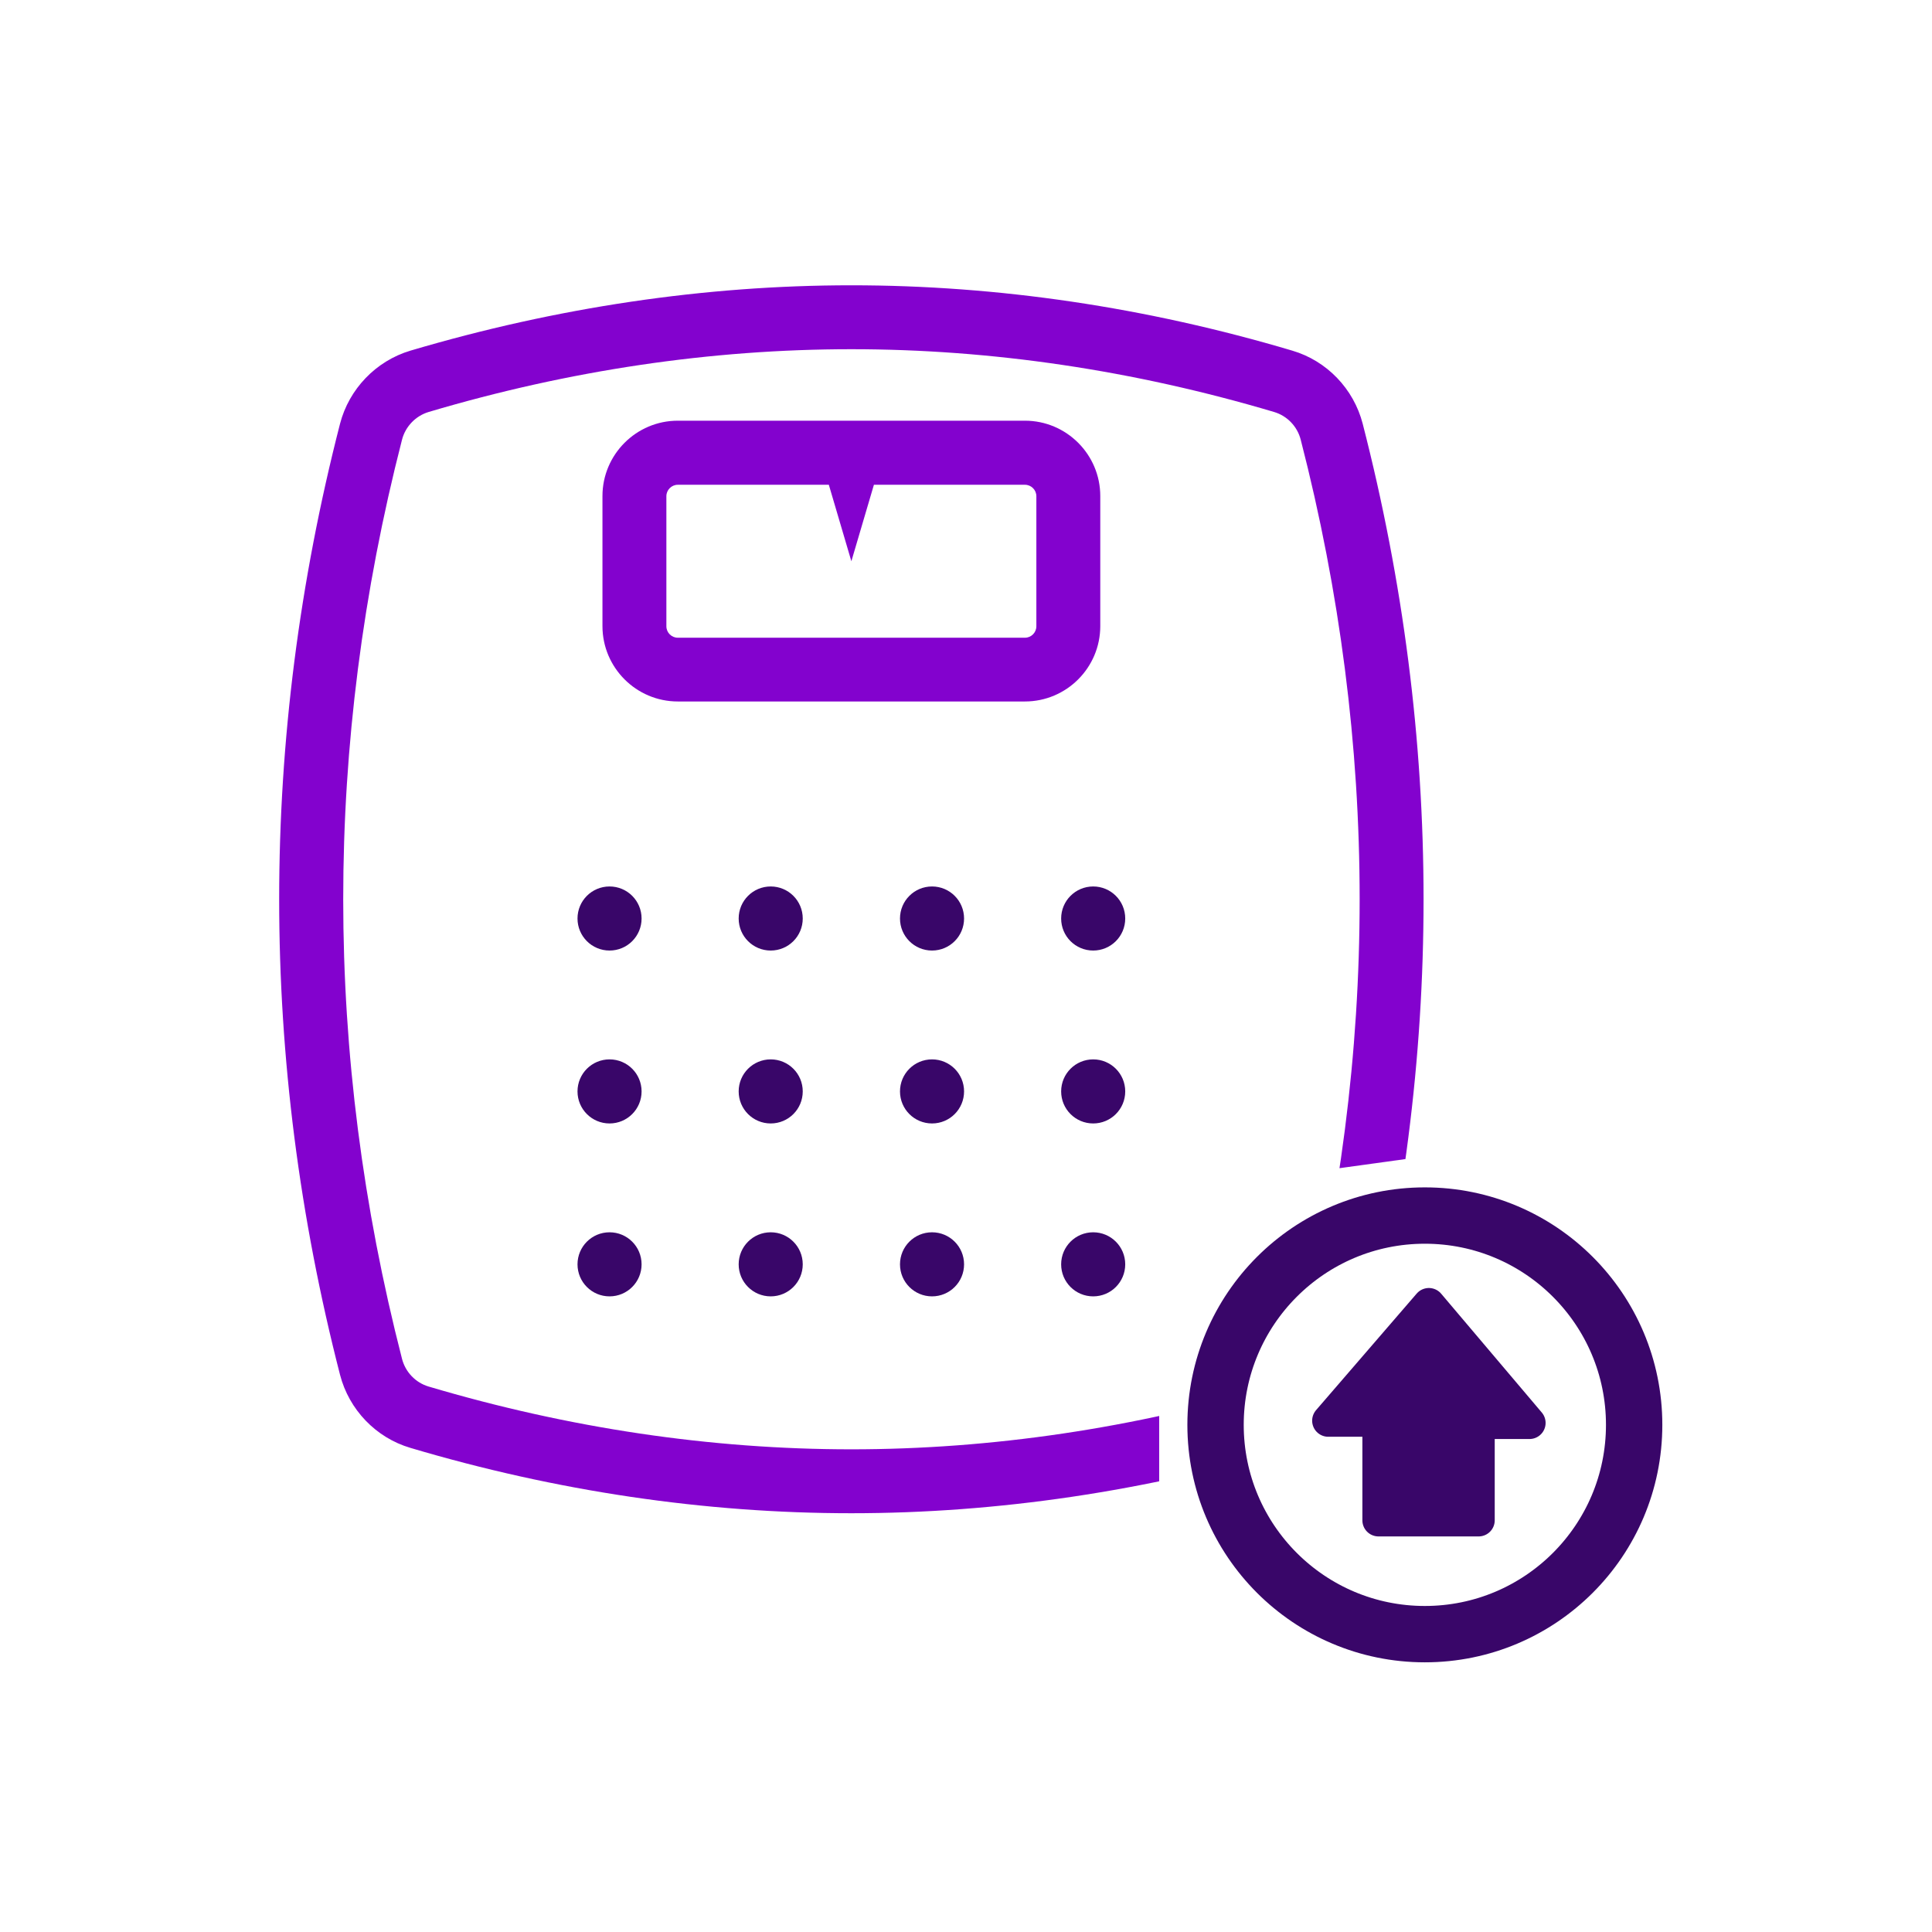 <?xml version="1.0" encoding="UTF-8"?>
<svg id="Layer_1" data-name="Layer 1" xmlns="http://www.w3.org/2000/svg" xmlns:xlink="http://www.w3.org/1999/xlink" viewBox="0 0 120 120">
  <defs>
    <style>
      .cls-1 {
        stroke-linejoin: round;
        stroke-width: 2px;
      }

      .cls-1, .cls-2 {
        fill: #390669;
      }

      .cls-1, .cls-3 {
        stroke: #390669;
      }

      .cls-4 {
        fill: #8302ce;
      }

      .cls-5 {
        clip-path: url(#clippath);
      }

      .cls-6, .cls-3 {
        fill: none;
      }

      .cls-3 {
        stroke-miterlimit: 10;
        stroke-width: 3.5px;
      }
    </style>
    <clipPath id="clippath">
      <path class="cls-6" d="m89.48,71.69l-9.48,1.31-8,10v13.46H12.04s.19-77.02,1.07-78.74,90.38-4.18,90.38-4.18l-14.02,58.15Z"/>
    </clipPath>
  </defs>
  <path class="cls-4" d="m63.66,26.13h-21.56c-2.58,0-4.68,2.1-4.68,4.68v8.08c0,2.58,2.1,4.68,4.68,4.68h21.56c2.58,0,4.68-2.1,4.68-4.68v-8.08c0-2.58-2.1-4.68-4.68-4.68m.71,12.77c0,.39-.32.71-.71.71h-21.56c-.39,0-.71-.32-.71-.71v-8.08c0-.39.32-.71.71-.71h9.38l1.4,4.75,1.4-4.75h9.38c.39,0,.71.32.71.71v8.08Z"/>
  <path class="cls-2" d="m37.86,55.06c-1.1,0-1.99.89-1.99,1.99s.89,1.99,1.99,1.99,1.99-.89,1.99-1.99-.89-1.99-1.99-1.99"/>
  <path class="cls-2" d="m47.87,55.06c-1.1,0-1.99.89-1.99,1.99s.89,1.99,1.99,1.99,1.99-.89,1.99-1.99-.89-1.99-1.99-1.99"/>
  <path class="cls-2" d="m57.89,55.06c-1.1,0-1.99.89-1.99,1.99s.89,1.99,1.99,1.99,1.99-.89,1.99-1.99-.89-1.99-1.99-1.99"/>
  <path class="cls-2" d="m67.9,55.06c-1.1,0-1.99.89-1.99,1.99s.89,1.99,1.99,1.99,1.99-.89,1.99-1.99-.89-1.99-1.99-1.99"/>
  <path class="cls-2" d="m37.86,65.8c-1.1,0-1.99.89-1.99,1.99s.89,1.99,1.99,1.99,1.99-.89,1.99-1.99-.89-1.99-1.99-1.99"/>
  <path class="cls-2" d="m47.87,65.8c-1.1,0-1.99.89-1.99,1.99s.89,1.99,1.99,1.99,1.99-.89,1.99-1.99-.89-1.99-1.99-1.99"/>
  <path class="cls-2" d="m57.89,65.8c-1.1,0-1.99.89-1.99,1.99s.89,1.99,1.99,1.99,1.99-.89,1.99-1.99-.89-1.99-1.99-1.99"/>
  <path class="cls-2" d="m67.9,65.8c-1.1,0-1.99.89-1.99,1.99s.89,1.99,1.99,1.99,1.99-.89,1.99-1.99-.89-1.99-1.99-1.99"/>
  <path class="cls-2" d="m37.86,76.54c-1.1,0-1.99.89-1.99,1.99s.89,1.99,1.99,1.99,1.99-.89,1.99-1.99-.89-1.99-1.99-1.99"/>
  <path class="cls-2" d="m47.87,76.54c-1.1,0-1.99.89-1.99,1.99s.89,1.99,1.99,1.99,1.99-.89,1.99-1.99-.89-1.99-1.99-1.99"/>
  <path class="cls-2" d="m57.89,76.54c-1.1,0-1.99.89-1.99,1.99s.89,1.99,1.99,1.99,1.99-.89,1.99-1.99-.89-1.99-1.99-1.99"/>
  <path class="cls-2" d="m67.9,76.54c-1.1,0-1.99.89-1.99,1.99s.89,1.99,1.99,1.99,1.99-.89,1.99-1.99-.89-1.99-1.99-1.99"/>
  <g>
    <circle class="cls-3" cx="88.5" cy="88.5" r="13"/>
    <polygon class="cls-1" points="88.75 81 82.5 88.24 85.62 88.24 85.62 94.43 91.84 94.43 91.84 88.38 95 88.38 88.75 81"/>
  </g>
  <g class="cls-5">
    <path class="cls-4" d="m84.64,26.32c-.56-2.17-2.23-3.91-4.37-4.54-9.08-2.7-18.3-4.06-27.39-4.06s-18.3,1.37-27.39,4.06c-2.14.64-3.81,2.38-4.37,4.54-5.04,19.6-5.04,39.47,0,59.07.56,2.17,2.23,3.91,4.37,4.54,9.08,2.7,18.3,4.06,27.39,4.06s18.31-1.37,27.39-4.06c2.14-.63,3.81-2.37,4.37-4.54,5.04-19.6,5.04-39.47,0-59.07m-3.85,58.08c-.21.82-.84,1.48-1.65,1.72-8.72,2.59-17.55,3.9-26.26,3.9s-17.54-1.31-26.26-3.9c-.81-.24-1.44-.9-1.65-1.72-4.87-18.94-4.87-38.15,0-57.09.21-.82.85-1.48,1.65-1.72,8.72-2.59,17.55-3.9,26.26-3.9s17.54,1.31,26.26,3.9c.81.24,1.44.9,1.65,1.72,4.88,18.94,4.88,38.15,0,57.09"/>
  </g>
</svg>